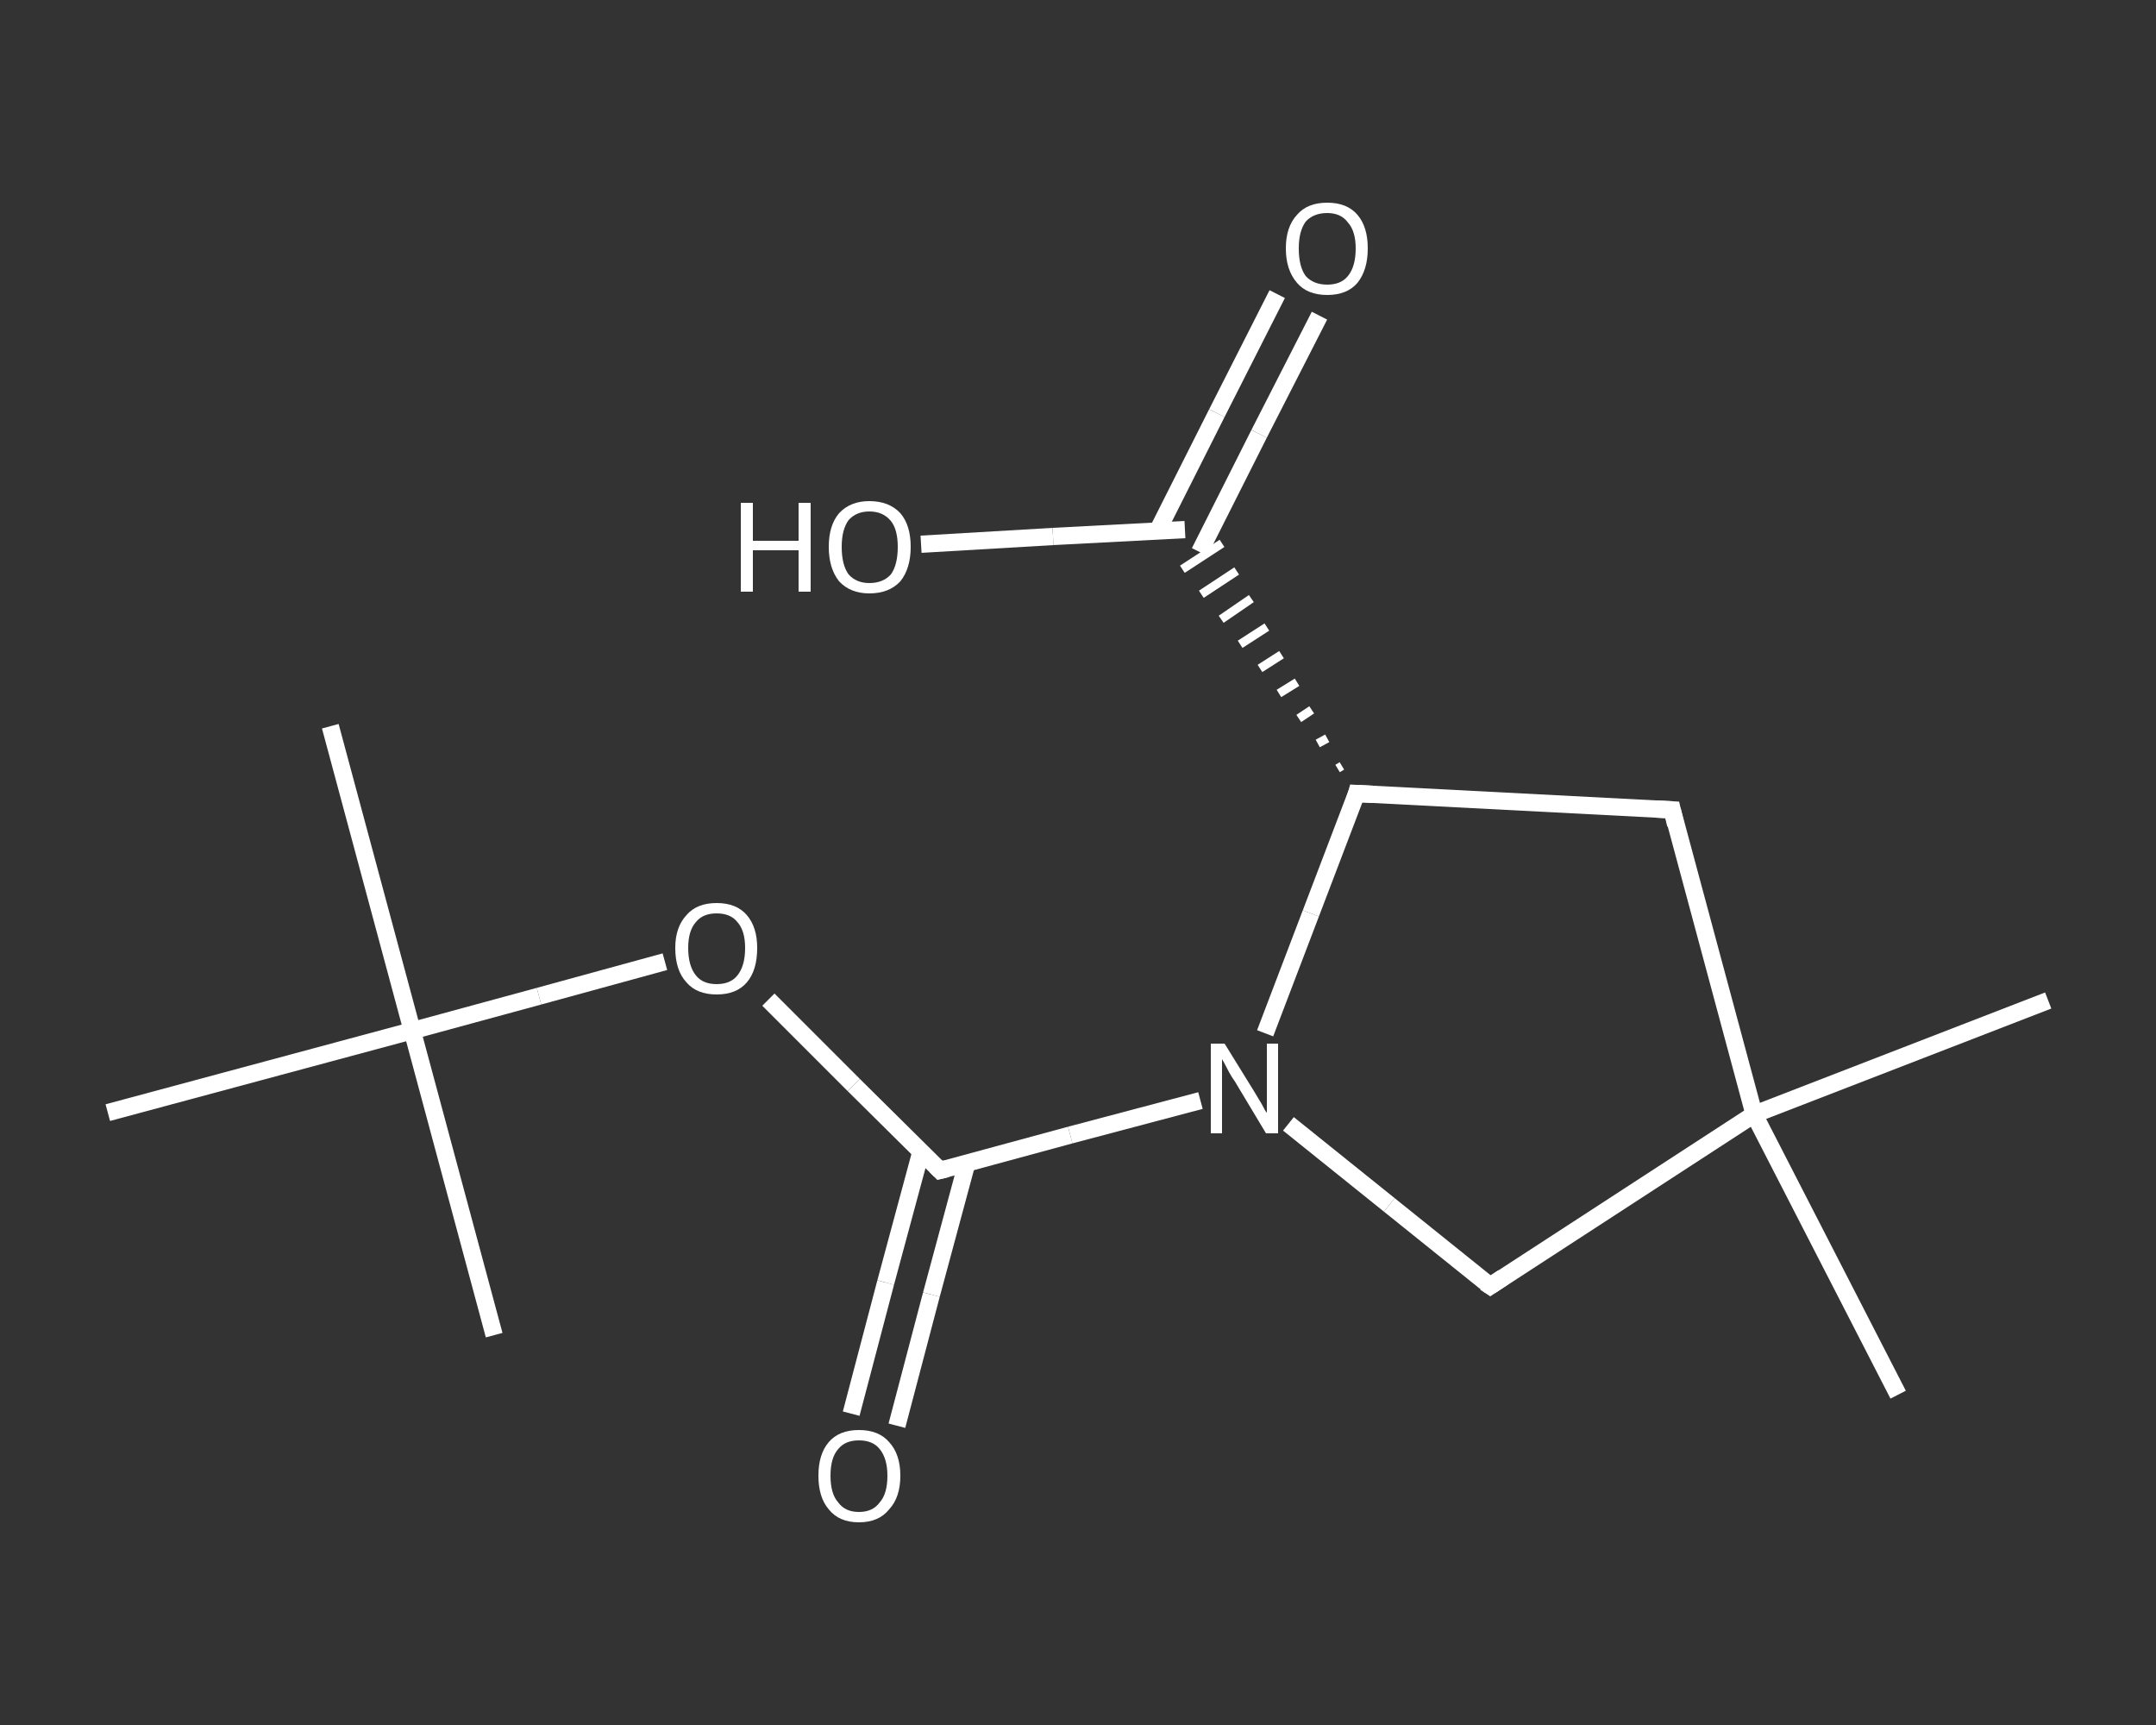<?xml version='1.0' encoding='iso-8859-1'?>
<svg version='1.1' baseProfile='full'
              xmlns='http://www.w3.org/2000/svg'
                      xmlns:rdkit='http://www.rdkit.org/xml'
                      xmlns:xlink='http://www.w3.org/1999/xlink'
                  xml:space='preserve'
width='250px' height='200px' viewBox='0 0 250 200'>
<rect x="0" y="0" width="250" height="200" fill="#333333" stroke="none"/>
<!-- END OF HEADER -->
<rect style='opacity:1.0;fill:transparent;stroke:none' width='250.0' height='200.0' x='0.0' y='0.0'> </rect>
<path class='bond-0 atom-0 atom-1' d='M 237.5,116.0 L 203.4,129.2' style='fill:none;fill-rule:evenodd;stroke:#FFFFFF;stroke-width:2.0px;stroke-linecap:butt;stroke-linejoin:miter;stroke-opacity:1' />
<path class='bond-1 atom-1 atom-2' d='M 203.4,129.2 L 220.1,161.7' style='fill:none;fill-rule:evenodd;stroke:#FFFFFF;stroke-width:2.0px;stroke-linecap:butt;stroke-linejoin:miter;stroke-opacity:1' />
<path class='bond-2 atom-1 atom-3' d='M 203.4,129.2 L 193.9,93.9' style='fill:none;fill-rule:evenodd;stroke:#FFFFFF;stroke-width:2.0px;stroke-linecap:butt;stroke-linejoin:miter;stroke-opacity:1' />
<path class='bond-3 atom-3 atom-4' d='M 193.9,93.9 L 157.3,92.0' style='fill:none;fill-rule:evenodd;stroke:#FFFFFF;stroke-width:2.0px;stroke-linecap:butt;stroke-linejoin:miter;stroke-opacity:1' />
<path class='bond-4 atom-4 atom-5' d='M 155.6,88.8 L 155.1,89.1' style='fill:none;fill-rule:evenodd;stroke:#FFFFFF;stroke-width:1.0px;stroke-linecap:butt;stroke-linejoin:miter;stroke-opacity:1' />
<path class='bond-4 atom-4 atom-5' d='M 153.9,85.6 L 152.8,86.2' style='fill:none;fill-rule:evenodd;stroke:#FFFFFF;stroke-width:1.0px;stroke-linecap:butt;stroke-linejoin:miter;stroke-opacity:1' />
<path class='bond-4 atom-4 atom-5' d='M 152.1,82.3 L 150.6,83.3' style='fill:none;fill-rule:evenodd;stroke:#FFFFFF;stroke-width:1.0px;stroke-linecap:butt;stroke-linejoin:miter;stroke-opacity:1' />
<path class='bond-4 atom-4 atom-5' d='M 150.4,79.1 L 148.3,80.4' style='fill:none;fill-rule:evenodd;stroke:#FFFFFF;stroke-width:1.0px;stroke-linecap:butt;stroke-linejoin:miter;stroke-opacity:1' />
<path class='bond-4 atom-4 atom-5' d='M 148.6,75.9 L 146.1,77.5' style='fill:none;fill-rule:evenodd;stroke:#FFFFFF;stroke-width:1.0px;stroke-linecap:butt;stroke-linejoin:miter;stroke-opacity:1' />
<path class='bond-4 atom-4 atom-5' d='M 146.9,72.7 L 143.8,74.7' style='fill:none;fill-rule:evenodd;stroke:#FFFFFF;stroke-width:1.0px;stroke-linecap:butt;stroke-linejoin:miter;stroke-opacity:1' />
<path class='bond-4 atom-4 atom-5' d='M 145.1,69.4 L 141.6,71.8' style='fill:none;fill-rule:evenodd;stroke:#FFFFFF;stroke-width:1.0px;stroke-linecap:butt;stroke-linejoin:miter;stroke-opacity:1' />
<path class='bond-4 atom-4 atom-5' d='M 143.4,66.2 L 139.3,68.9' style='fill:none;fill-rule:evenodd;stroke:#FFFFFF;stroke-width:1.0px;stroke-linecap:butt;stroke-linejoin:miter;stroke-opacity:1' />
<path class='bond-4 atom-4 atom-5' d='M 141.7,63.0 L 137.1,66.0' style='fill:none;fill-rule:evenodd;stroke:#FFFFFF;stroke-width:1.0px;stroke-linecap:butt;stroke-linejoin:miter;stroke-opacity:1' />
<path class='bond-5 atom-5 atom-6' d='M 139.1,64.0 L 146.0,50.3' style='fill:none;fill-rule:evenodd;stroke:#FFFFFF;stroke-width:2.0px;stroke-linecap:butt;stroke-linejoin:miter;stroke-opacity:1' />
<path class='bond-5 atom-5 atom-6' d='M 146.0,50.3 L 153.0,36.6' style='fill:none;fill-rule:evenodd;stroke:#FFFFFF;stroke-width:2.0px;stroke-linecap:butt;stroke-linejoin:miter;stroke-opacity:1' />
<path class='bond-5 atom-5 atom-6' d='M 134.2,61.6 L 141.1,47.9' style='fill:none;fill-rule:evenodd;stroke:#FFFFFF;stroke-width:2.0px;stroke-linecap:butt;stroke-linejoin:miter;stroke-opacity:1' />
<path class='bond-5 atom-5 atom-6' d='M 141.1,47.9 L 148.1,34.1' style='fill:none;fill-rule:evenodd;stroke:#FFFFFF;stroke-width:2.0px;stroke-linecap:butt;stroke-linejoin:miter;stroke-opacity:1' />
<path class='bond-6 atom-5 atom-7' d='M 137.4,61.4 L 122.1,62.2' style='fill:none;fill-rule:evenodd;stroke:#FFFFFF;stroke-width:2.0px;stroke-linecap:butt;stroke-linejoin:miter;stroke-opacity:1' />
<path class='bond-6 atom-5 atom-7' d='M 122.1,62.2 L 106.8,63.1' style='fill:none;fill-rule:evenodd;stroke:#FFFFFF;stroke-width:2.0px;stroke-linecap:butt;stroke-linejoin:miter;stroke-opacity:1' />
<path class='bond-7 atom-4 atom-8' d='M 157.3,92.0 L 152.0,105.9' style='fill:none;fill-rule:evenodd;stroke:#FFFFFF;stroke-width:2.0px;stroke-linecap:butt;stroke-linejoin:miter;stroke-opacity:1' />
<path class='bond-7 atom-4 atom-8' d='M 152.0,105.9 L 146.7,119.8' style='fill:none;fill-rule:evenodd;stroke:#FFFFFF;stroke-width:2.0px;stroke-linecap:butt;stroke-linejoin:miter;stroke-opacity:1' />
<path class='bond-8 atom-8 atom-9' d='M 139.2,127.6 L 124.1,131.6' style='fill:none;fill-rule:evenodd;stroke:#FFFFFF;stroke-width:2.0px;stroke-linecap:butt;stroke-linejoin:miter;stroke-opacity:1' />
<path class='bond-8 atom-8 atom-9' d='M 124.1,131.6 L 109.0,135.7' style='fill:none;fill-rule:evenodd;stroke:#FFFFFF;stroke-width:2.0px;stroke-linecap:butt;stroke-linejoin:miter;stroke-opacity:1' />
<path class='bond-9 atom-9 atom-10' d='M 106.8,133.5 L 102.7,148.7' style='fill:none;fill-rule:evenodd;stroke:#FFFFFF;stroke-width:2.0px;stroke-linecap:butt;stroke-linejoin:miter;stroke-opacity:1' />
<path class='bond-9 atom-9 atom-10' d='M 102.7,148.7 L 98.7,163.9' style='fill:none;fill-rule:evenodd;stroke:#FFFFFF;stroke-width:2.0px;stroke-linecap:butt;stroke-linejoin:miter;stroke-opacity:1' />
<path class='bond-9 atom-9 atom-10' d='M 112.1,134.9 L 108.0,150.1' style='fill:none;fill-rule:evenodd;stroke:#FFFFFF;stroke-width:2.0px;stroke-linecap:butt;stroke-linejoin:miter;stroke-opacity:1' />
<path class='bond-9 atom-9 atom-10' d='M 108.0,150.1 L 104.0,165.3' style='fill:none;fill-rule:evenodd;stroke:#FFFFFF;stroke-width:2.0px;stroke-linecap:butt;stroke-linejoin:miter;stroke-opacity:1' />
<path class='bond-10 atom-9 atom-11' d='M 109.0,135.7 L 99.0,125.8' style='fill:none;fill-rule:evenodd;stroke:#FFFFFF;stroke-width:2.0px;stroke-linecap:butt;stroke-linejoin:miter;stroke-opacity:1' />
<path class='bond-10 atom-9 atom-11' d='M 99.0,125.8 L 89.1,115.9' style='fill:none;fill-rule:evenodd;stroke:#FFFFFF;stroke-width:2.0px;stroke-linecap:butt;stroke-linejoin:miter;stroke-opacity:1' />
<path class='bond-11 atom-11 atom-12' d='M 77.1,111.5 L 62.5,115.5' style='fill:none;fill-rule:evenodd;stroke:#FFFFFF;stroke-width:2.0px;stroke-linecap:butt;stroke-linejoin:miter;stroke-opacity:1' />
<path class='bond-11 atom-11 atom-12' d='M 62.5,115.5 L 47.8,119.5' style='fill:none;fill-rule:evenodd;stroke:#FFFFFF;stroke-width:2.0px;stroke-linecap:butt;stroke-linejoin:miter;stroke-opacity:1' />
<path class='bond-12 atom-12 atom-13' d='M 47.8,119.5 L 38.3,84.2' style='fill:none;fill-rule:evenodd;stroke:#FFFFFF;stroke-width:2.0px;stroke-linecap:butt;stroke-linejoin:miter;stroke-opacity:1' />
<path class='bond-13 atom-12 atom-14' d='M 47.8,119.5 L 57.3,154.8' style='fill:none;fill-rule:evenodd;stroke:#FFFFFF;stroke-width:2.0px;stroke-linecap:butt;stroke-linejoin:miter;stroke-opacity:1' />
<path class='bond-14 atom-12 atom-15' d='M 47.8,119.5 L 12.5,129.0' style='fill:none;fill-rule:evenodd;stroke:#FFFFFF;stroke-width:2.0px;stroke-linecap:butt;stroke-linejoin:miter;stroke-opacity:1' />
<path class='bond-15 atom-8 atom-16' d='M 149.4,130.3 L 161.1,139.7' style='fill:none;fill-rule:evenodd;stroke:#FFFFFF;stroke-width:2.0px;stroke-linecap:butt;stroke-linejoin:miter;stroke-opacity:1' />
<path class='bond-15 atom-8 atom-16' d='M 161.1,139.7 L 172.8,149.1' style='fill:none;fill-rule:evenodd;stroke:#FFFFFF;stroke-width:2.0px;stroke-linecap:butt;stroke-linejoin:miter;stroke-opacity:1' />
<path class='bond-16 atom-16 atom-1' d='M 172.8,149.1 L 203.4,129.2' style='fill:none;fill-rule:evenodd;stroke:#FFFFFF;stroke-width:2.0px;stroke-linecap:butt;stroke-linejoin:miter;stroke-opacity:1' />
<path d='M 194.3,95.6 L 193.9,93.9 L 192.0,93.8' style='fill:none;stroke:#FFFFFF;stroke-width:2.0px;stroke-linecap:butt;stroke-linejoin:miter;stroke-opacity:1;' />
<path d='M 159.2,92.1 L 157.3,92.0 L 157.1,92.7' style='fill:none;stroke:#FFFFFF;stroke-width:2.0px;stroke-linecap:butt;stroke-linejoin:miter;stroke-opacity:1;' />
<path d='M 109.8,135.5 L 109.0,135.7 L 108.5,135.2' style='fill:none;stroke:#FFFFFF;stroke-width:2.0px;stroke-linecap:butt;stroke-linejoin:miter;stroke-opacity:1;' />
<path d='M 172.2,148.7 L 172.8,149.1 L 174.3,148.1' style='fill:none;stroke:#FFFFFF;stroke-width:2.0px;stroke-linecap:butt;stroke-linejoin:miter;stroke-opacity:1;' />
<path class='atom-6' d='M 149.1 28.8
Q 149.1 26.3, 150.4 24.9
Q 151.6 23.5, 153.9 23.5
Q 156.2 23.5, 157.4 24.9
Q 158.6 26.3, 158.6 28.8
Q 158.6 31.3, 157.4 32.8
Q 156.2 34.2, 153.9 34.2
Q 151.6 34.2, 150.4 32.8
Q 149.1 31.3, 149.1 28.8
M 153.9 33.0
Q 155.5 33.0, 156.3 32.0
Q 157.2 30.9, 157.2 28.8
Q 157.2 26.8, 156.3 25.8
Q 155.5 24.7, 153.9 24.7
Q 152.3 24.7, 151.4 25.7
Q 150.6 26.8, 150.6 28.8
Q 150.6 30.9, 151.4 32.0
Q 152.3 33.0, 153.9 33.0
' fill='#FFFFFF'/>
<path class='atom-7' d='M 85.9 58.3
L 87.3 58.3
L 87.3 62.7
L 92.6 62.7
L 92.6 58.3
L 94.0 58.3
L 94.0 68.6
L 92.6 68.6
L 92.6 63.8
L 87.3 63.8
L 87.3 68.6
L 85.9 68.6
L 85.9 58.3
' fill='#FFFFFF'/>
<path class='atom-7' d='M 96.1 63.4
Q 96.1 60.9, 97.3 59.5
Q 98.6 58.1, 100.8 58.1
Q 103.1 58.1, 104.4 59.5
Q 105.6 60.9, 105.6 63.4
Q 105.6 65.9, 104.4 67.4
Q 103.1 68.8, 100.8 68.8
Q 98.6 68.8, 97.3 67.4
Q 96.1 65.9, 96.1 63.4
M 100.8 67.6
Q 102.4 67.6, 103.3 66.6
Q 104.1 65.5, 104.1 63.4
Q 104.1 61.4, 103.3 60.4
Q 102.4 59.3, 100.8 59.3
Q 99.3 59.3, 98.4 60.3
Q 97.6 61.4, 97.6 63.4
Q 97.6 65.5, 98.4 66.6
Q 99.3 67.6, 100.8 67.6
' fill='#FFFFFF'/>
<path class='atom-8' d='M 142.0 121.0
L 145.4 126.5
Q 145.7 127.0, 146.3 128.0
Q 146.8 129.0, 146.9 129.0
L 146.9 121.0
L 148.2 121.0
L 148.2 131.4
L 146.8 131.4
L 143.2 125.4
Q 142.7 124.7, 142.3 123.9
Q 141.9 123.1, 141.7 122.8
L 141.7 131.4
L 140.4 131.4
L 140.4 121.0
L 142.0 121.0
' fill='#FFFFFF'/>
<path class='atom-10' d='M 94.9 171.1
Q 94.9 168.6, 96.1 167.2
Q 97.3 165.8, 99.6 165.8
Q 101.9 165.8, 103.1 167.2
Q 104.4 168.6, 104.4 171.1
Q 104.4 173.6, 103.1 175.0
Q 101.9 176.5, 99.6 176.5
Q 97.3 176.5, 96.1 175.0
Q 94.9 173.6, 94.9 171.1
M 99.6 175.3
Q 101.2 175.3, 102.0 174.2
Q 102.9 173.2, 102.9 171.1
Q 102.9 169.1, 102.0 168.0
Q 101.2 167.0, 99.6 167.0
Q 98.0 167.0, 97.2 168.0
Q 96.3 169.0, 96.3 171.1
Q 96.3 173.2, 97.2 174.2
Q 98.0 175.3, 99.6 175.3
' fill='#FFFFFF'/>
<path class='atom-11' d='M 78.3 109.9
Q 78.3 107.5, 79.6 106.1
Q 80.8 104.7, 83.1 104.7
Q 85.4 104.7, 86.6 106.1
Q 87.8 107.5, 87.8 109.9
Q 87.8 112.5, 86.6 113.9
Q 85.4 115.3, 83.1 115.3
Q 80.8 115.3, 79.6 113.9
Q 78.3 112.5, 78.3 109.9
M 83.1 114.1
Q 84.7 114.1, 85.5 113.1
Q 86.4 112.0, 86.4 109.9
Q 86.4 107.9, 85.5 106.9
Q 84.7 105.9, 83.1 105.9
Q 81.5 105.9, 80.7 106.9
Q 79.8 107.9, 79.8 109.9
Q 79.8 112.0, 80.7 113.1
Q 81.5 114.1, 83.1 114.1
' fill='#FFFFFF'/>
</svg>
